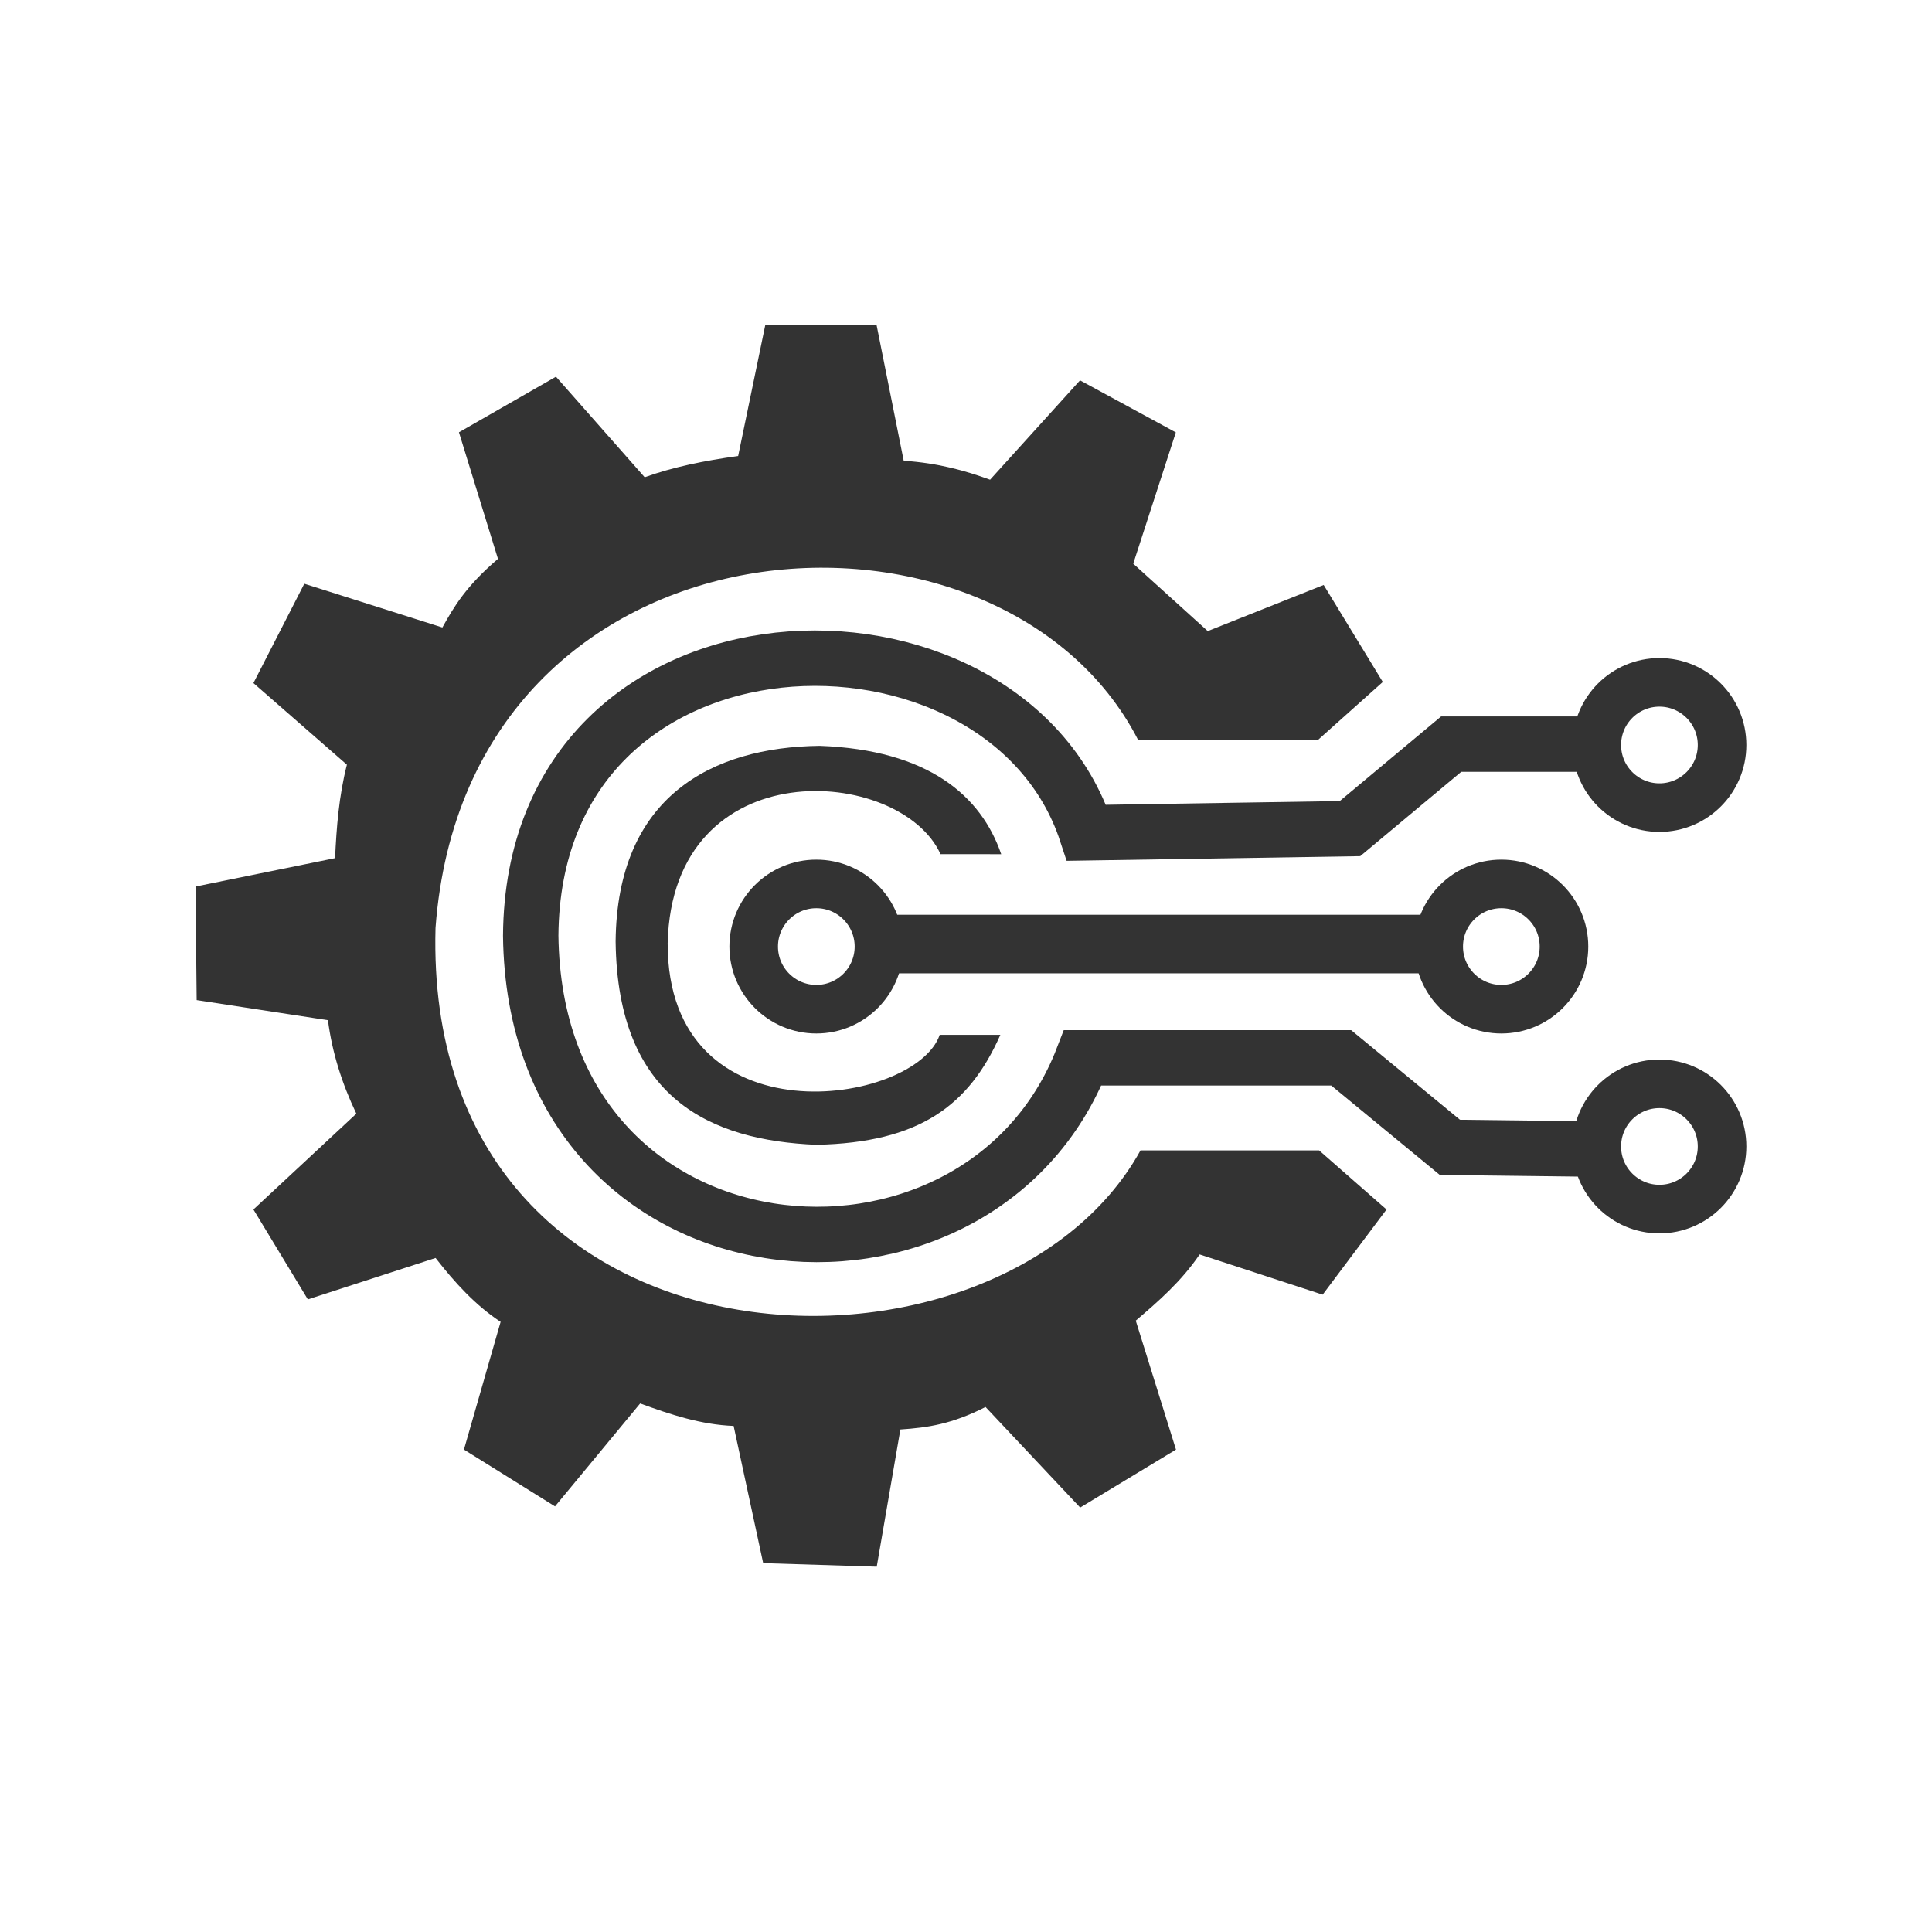 <svg xmlns="http://www.w3.org/2000/svg" width="162.52" height="162.52" viewBox="0 0 43 43" xmlns:v="https://vecta.io/nano"><g transform="matrix(.788 0 0 .788 81.981 -211.34)"><path d="M-64.98 287.46l-1.67-2.74-3.274 1.303-2.105-1.904 1.203-3.708-2.706-1.47-2.54 2.806c-.7-.253-1.457-.47-2.44-.535l-.768-3.842h-3.14l-.768 3.708c-.95.13-1.847.313-2.64.6l-2.506-2.84-2.74 1.57 1.102 3.575c-.9.768-1.245 1.354-1.57 1.938l-3.9-1.236-1.437 2.806 2.64 2.305c-.228.9-.293 1.77-.334 2.64l-3.942.802.033 3.207 3.708.568c.117.913.4 1.8.802 2.64l-2.907 2.706 1.537 2.54 3.608-1.17c.544.7 1.136 1.345 1.837 1.804l-1.036 3.608 2.572 1.604 2.405-2.907c.857.314 1.72.6 2.64.635l.835 3.875 3.207.1.668-3.875c.78-.053 1.452-.15 2.405-.635l2.673 2.84 2.706-1.637-1.136-3.642c.644-.55 1.284-1.105 1.804-1.87l3.475 1.136 1.804-2.405-1.904-1.67h-5.045c-4 7.24-20.264 6.75-19.912-6.28.887-11.983 15.958-12.888 19.845-5.312h5.078zm-12.492 4.863c-1.128-2.488-7.574-2.972-7.707 2.516-.01 5.647 7.006 4.584 7.684 2.587h1.713c-.883 2-2.287 3.045-5.197 3.106-2.98-.124-5.617-1.293-5.67-5.74.038-4.097 2.717-5.492 5.765-5.528 3.075.114 4.56 1.415 5.126 3.06z" fill="#333"/><g fill="none" stroke="#333"><path d="M-59.057 289.216h-3.992l-2.858 2.386-7.44.118c-2.338-7.117-15.632-6.855-15.7 2.906.12 10.032 12.665 11.04 15.592 3.45h7.3l3.07 2.528 3.898.047" stroke-width="1.565"/><g stroke-width="1.372" stroke-linejoin="round" stroke-dashoffset="34.341"><circle r="1.769" cy="289.24" cx="-57.167" paint-order="markers stroke fill"/><circle cx="-80.98" cy="294.933" r="1.769" paint-order="markers stroke fill"/><circle r="1.769" cy="294.933" cx="-61.632" paint-order="markers stroke fill"/></g></g><path d="M-79.255 294.035h16.11v1.654h-16.11z" fill="#333" paint-order="markers stroke fill"/><circle cx="-57.167" cy="300.579" r="1.769" fill="none" stroke="#333" stroke-width="1.372" stroke-linejoin="round" stroke-dashoffset="34.341" paint-order="markers stroke fill"/></g></svg>